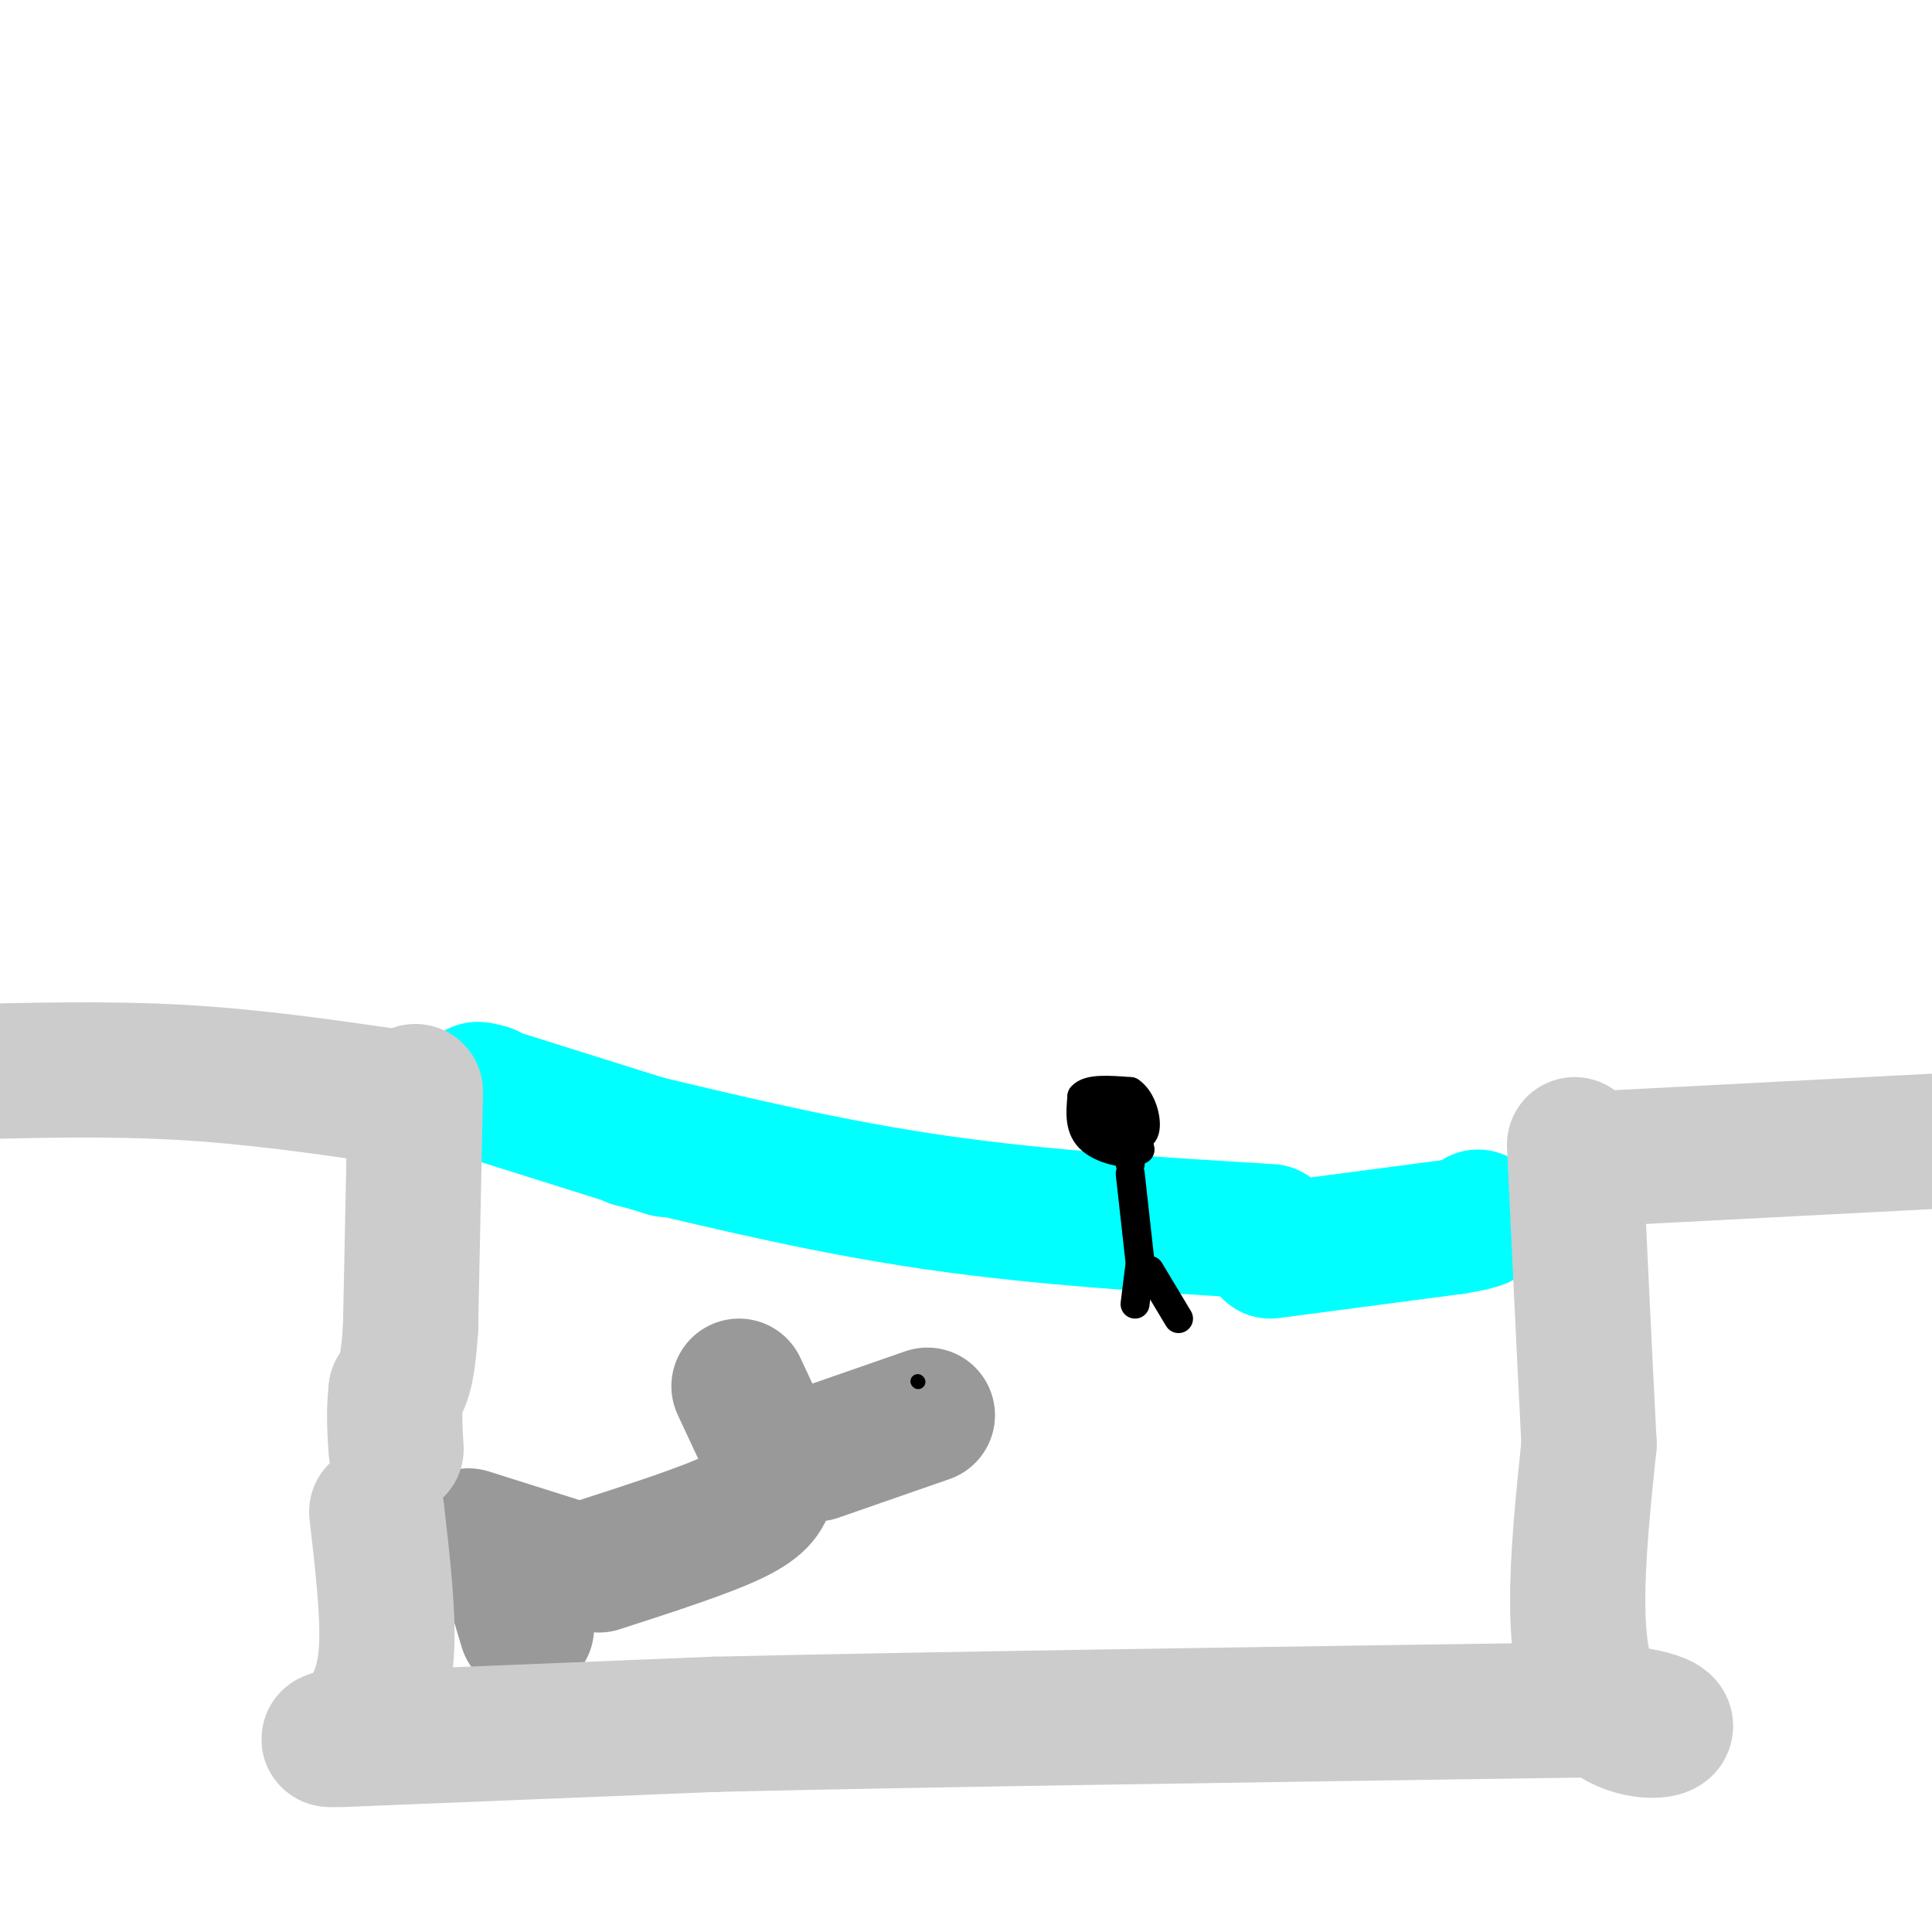 <svg viewBox='0 0 400 400' version='1.1' xmlns='http://www.w3.org/2000/svg' xmlns:xlink='http://www.w3.org/1999/xlink'><g fill='none' stroke='#00ffff' stroke-width='28' stroke-linecap='round' stroke-linejoin='round'><path d='M131,236c20.500,4.917 41.000,9.833 63,13c22.000,3.167 45.500,4.583 69,6'/></g>
<g fill='none' stroke='#999999' stroke-width='28' stroke-linecap='round' stroke-linejoin='round'><path d='M192,293c0.000,0.000 -23.000,8.000 -23,8'/><path d='M160,302c0.000,0.000 -7.000,-15.000 -7,-15'/><path d='M159,307c-0.583,2.083 -1.167,4.167 -7,7c-5.833,2.833 -16.917,6.417 -28,10'/><path d='M116,324c0.000,0.000 -19.000,-6.000 -19,-6'/><path d='M106,327c0.000,0.000 3.000,10.000 3,10'/></g>
<g fill='none' stroke='#000000' stroke-width='6' stroke-linecap='round' stroke-linejoin='round'><path d='M234,243c0.000,0.000 2.000,18.000 2,18'/><path d='M234,241c0.000,0.000 0.000,-12.000 0,-12'/><path d='M234,229c0.333,-0.500 1.167,4.250 2,9'/><path d='M236,238c-1.822,1.356 -7.378,0.244 -10,-2c-2.622,-2.244 -2.311,-5.622 -2,-9'/><path d='M224,227c1.333,-1.667 5.667,-1.333 10,-1'/><path d='M234,226c2.444,1.578 3.556,6.022 3,8c-0.556,1.978 -2.778,1.489 -5,1'/><path d='M232,235c-2.378,-1.000 -5.822,-4.000 -6,-5c-0.178,-1.000 2.911,0.000 6,1'/><path d='M232,231c1.000,0.167 0.500,0.083 0,0'/><path d='M238,263c0.000,0.000 6.000,10.000 6,10'/><path d='M236,262c0.000,0.000 -1.000,8.000 -1,8'/></g>
<g fill='none' stroke='#00ffff' stroke-width='28' stroke-linecap='round' stroke-linejoin='round'><path d='M138,238c0.000,0.000 -35.000,-11.000 -35,-11'/><path d='M103,227c-6.167,-2.000 -4.083,-1.500 -2,-1'/><path d='M263,259c0.000,0.000 38.000,-5.000 38,-5'/><path d='M301,254c7.167,-1.167 6.083,-1.583 5,-2'/></g>
<g fill='none' stroke='#cccccc' stroke-width='28' stroke-linecap='round' stroke-linejoin='round'><path d='M86,226c0.000,0.000 -1.000,49.000 -1,49'/><path d='M85,275c-0.667,10.333 -1.833,11.667 -3,13'/><path d='M82,288c-0.500,4.167 -0.250,8.083 0,12'/><path d='M78,313c1.250,10.833 2.500,21.667 2,29c-0.500,7.333 -2.750,11.167 -5,15'/><path d='M75,357c-4.289,3.133 -12.511,3.467 -1,3c11.511,-0.467 42.756,-1.733 74,-3'/><path d='M148,357c42.500,-1.000 111.750,-2.000 181,-3'/><path d='M329,354c28.956,1.978 10.844,8.422 3,0c-7.844,-8.422 -5.422,-31.711 -3,-55'/><path d='M329,299c-1.000,-19.500 -2.000,-40.750 -3,-62'/><path d='M81,227c-14.417,-2.083 -28.833,-4.167 -44,-5c-15.167,-0.833 -31.083,-0.417 -47,0'/><path d='M329,240c0.000,0.000 77.000,-4.000 77,-4'/></g>
<g fill='none' stroke='#000000' stroke-width='3' stroke-linecap='round' stroke-linejoin='round'><path d='M190,286c0.000,0.000 0.100,0.100 0.1,0.1'/></g>
</svg>